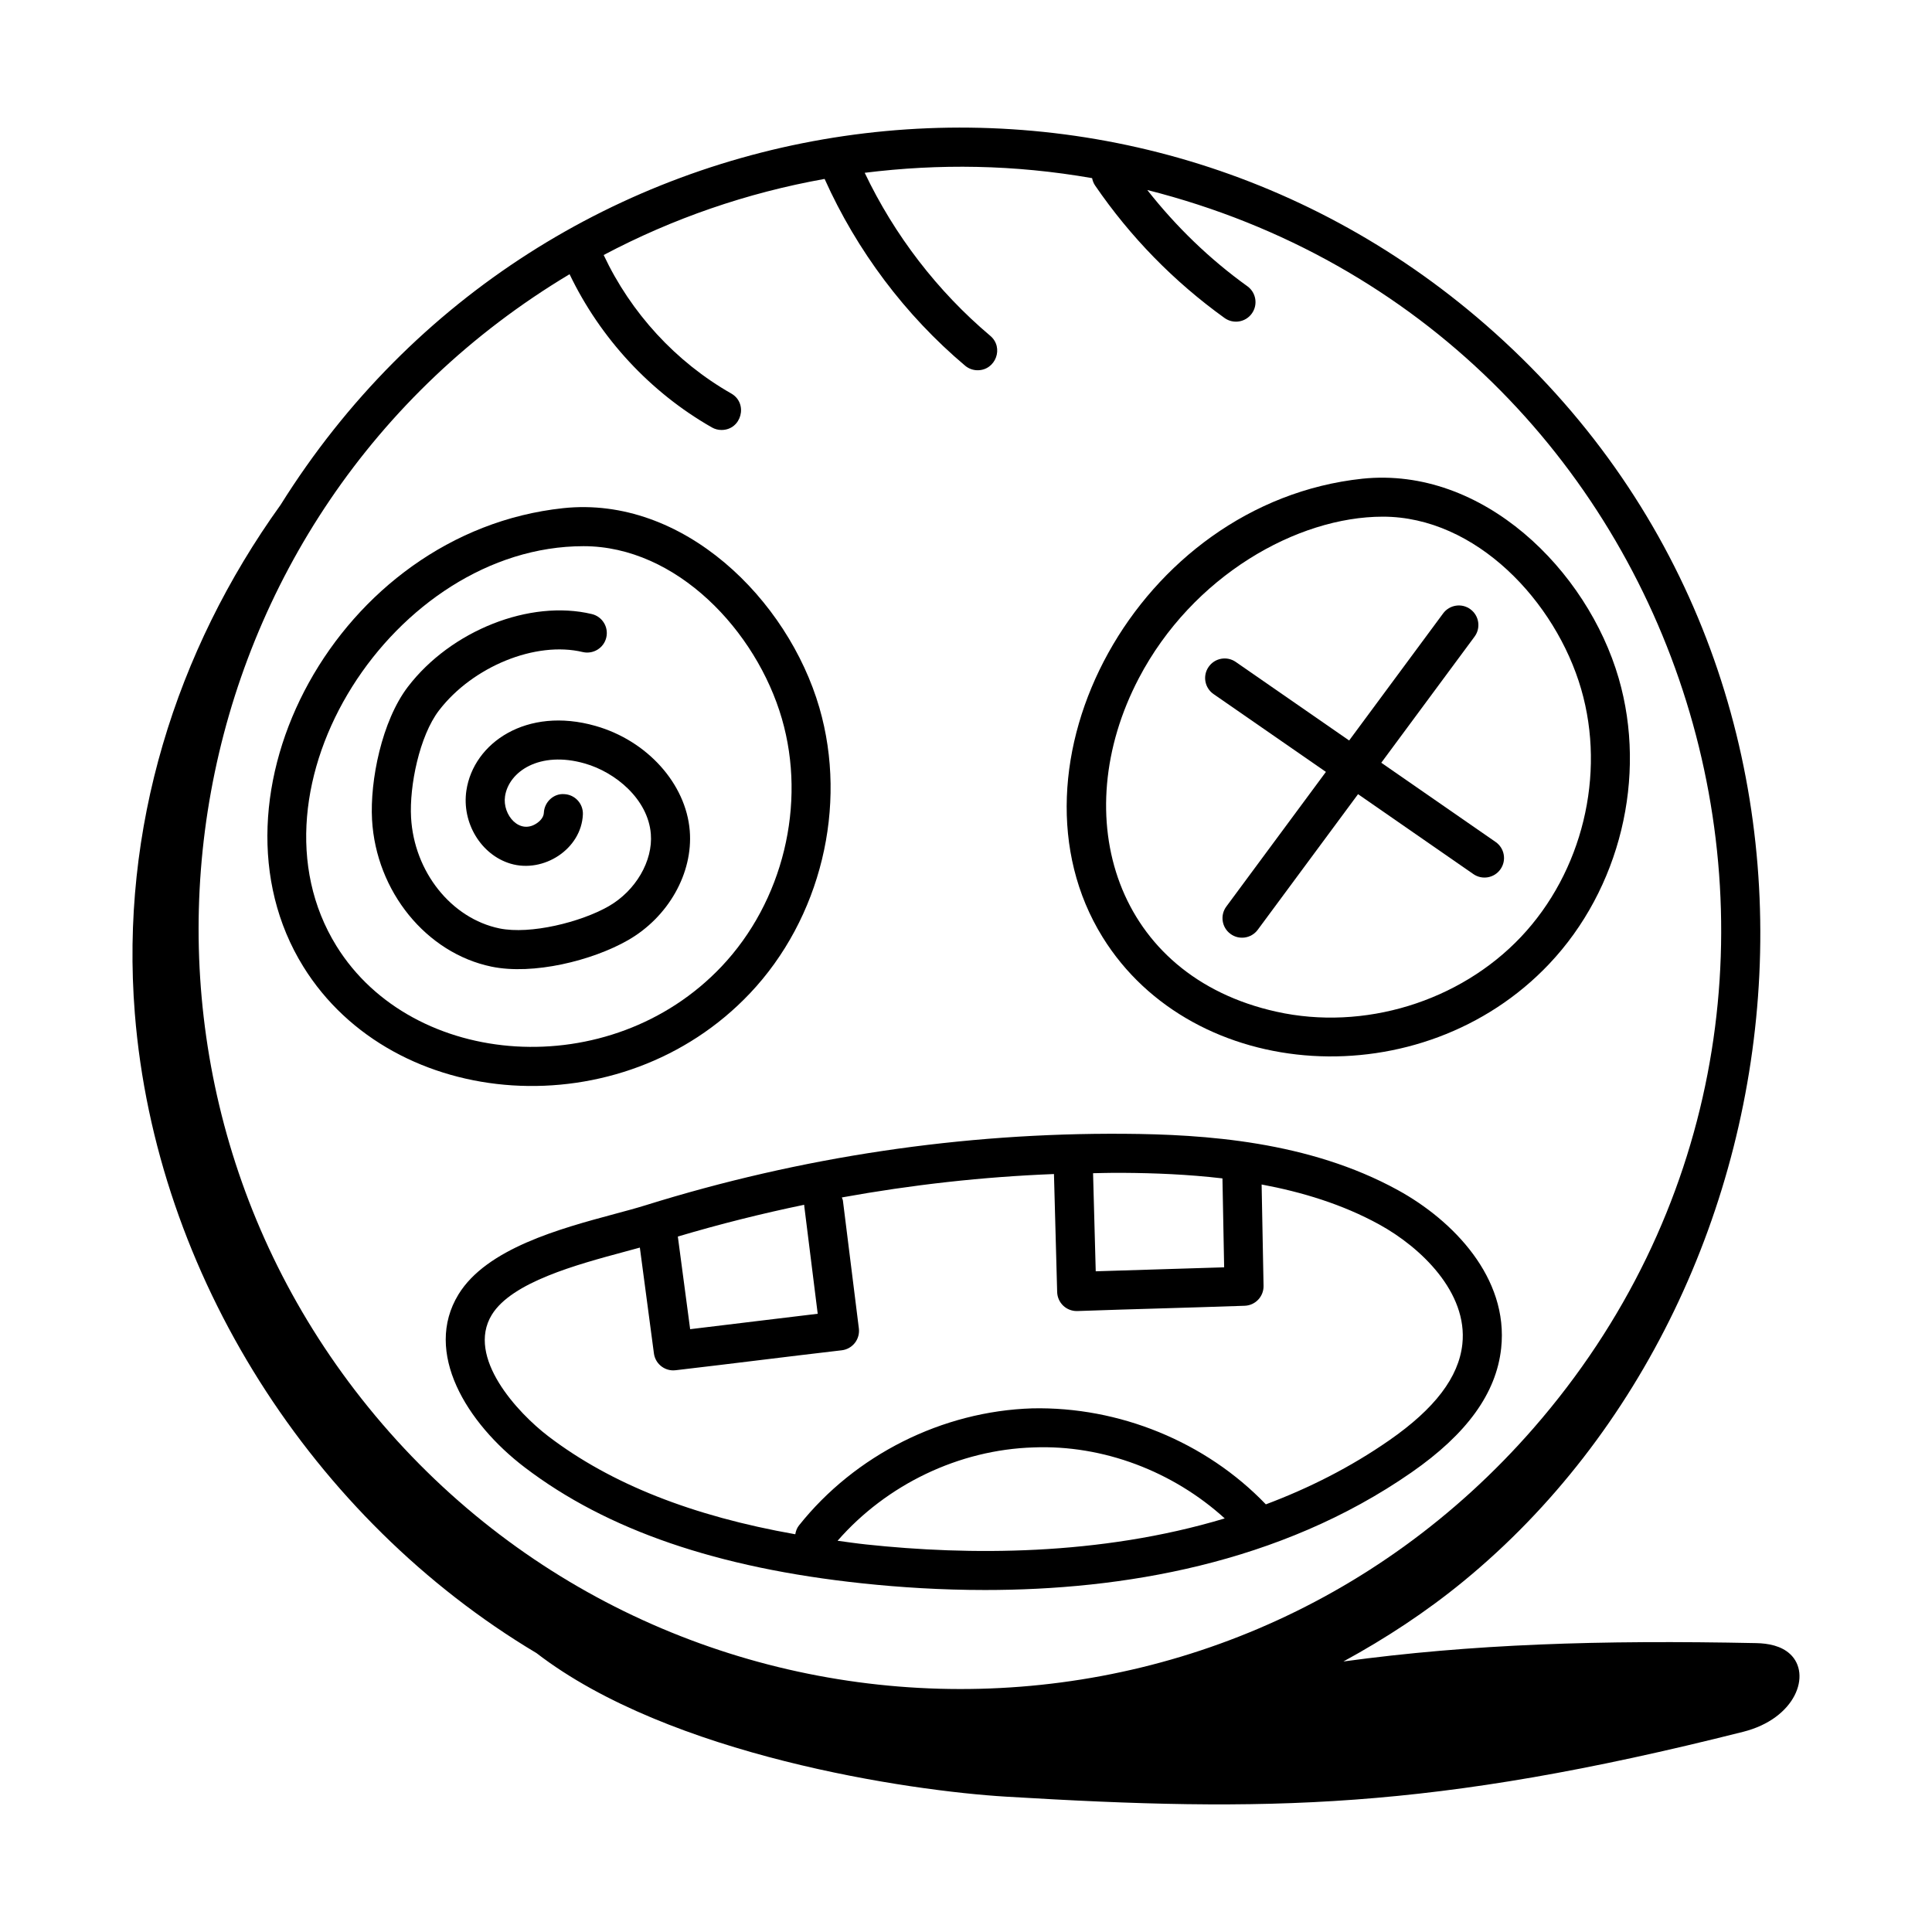 <?xml version="1.0" encoding="UTF-8"?>
<!-- Uploaded to: SVG Find, www.svgfind.com, Generator: SVG Find Mixer Tools -->
<svg fill="#000000" width="800px" height="800px" version="1.1" viewBox="144 144 512 512" xmlns="http://www.w3.org/2000/svg">
 <g>
  <path d="m286.14 582.06c35.297 27.219 98.777 36.535 124.48 38.074 68.914 4.129 112.62 3.672 195.35-17.191 13.938-3.516 18.164-15.238 12.441-20.586-2.34-2.191-5.769-2.848-8.973-2.914-41.543-0.855-75.395 0.242-109.42 4.863 11.207-6.109 21.918-13.133 31.816-21.254 94.664-77.664 112.45-240.07 5.922-332.95-97.75-85.238-249.45-64.117-319.41 47.715-27.812 38.703-42.535 85.746-38.613 134.78 5.535 69.133 47.035 134.02 106.41 169.47zm147.28-390.85c0.129 0.684 0.387 1.355 0.805 1.969 9.34 13.633 20.875 25.441 34.297 35.094 2.352 1.68 5.574 1.117 7.227-1.188 1.668-2.32 1.141-5.555-1.18-7.227-10.055-7.227-18.906-15.82-26.527-25.504 145.87 36.898 200.91 215.11 102.36 328.12-83.652 95.922-232.84 90.836-310.6-7.805-74.684-94.727-50.039-235.05 55.141-298 8.137 16.941 21.359 31.281 37.707 40.598 0.809 0.465 1.688 0.68 2.559 0.68 5.301 0 7.16-7.051 2.566-9.672-14.723-8.391-26.598-21.367-33.797-36.695 18.234-9.66 37.926-16.48 58.551-20.164 8.527 18.996 21.305 36.062 37.223 49.484 0.969 0.82 2.156 1.219 3.332 1.219 4.785 0 7.047-6.016 3.34-9.133-14.004-11.812-25.395-26.664-33.27-43.195 19.707-2.449 39.586-2.191 60.273 1.418z"/>
  <path d="m342.73 407.26c18.785-19.836 26.008-49.551 18.414-75.715-8.324-28.664-36.07-56.258-67.91-52.875-59.781 6.391-96.867 76.277-68.863 121.48 23.938 38.645 84.426 42.949 118.36 7.106zm-109.56-12.547c-26.02-42.004 15.301-105.97 65.473-105.97 24.688 0 45.809 22.469 52.555 45.688 6.59 22.699 0.316 48.492-15.988 65.711-29.418 31.059-81.82 27.191-102.04-5.43z"/>
  <path d="m554.55 399.45c18.785-19.828 26.012-49.551 18.418-75.715-8.328-28.664-36.023-56.176-67.914-52.875-59.738 6.371-96.883 76.242-68.863 121.48 24.066 38.863 84.672 42.695 118.36 7.113zm-108.74-75.73c14.219-27.133 41.969-42.797 64.664-42.797 24.68 0 45.805 22.469 52.551 45.695 6.59 22.707 0.312 48.5-15.988 65.711-16.234 17.141-41.648 24.93-64.781 19.781-42.656-9.445-55.707-51.629-36.445-88.391z"/>
  <path d="m495.38 348.56-26.391 35.684c-1.699 2.297-1.215 5.539 1.086 7.238 2.281 1.699 5.531 1.227 7.238-1.078l26.582-35.941 30.559 21.176c2.332 1.625 5.57 1.059 7.203-1.309 1.633-2.344 1.043-5.574-1.305-7.199l-30.301-20.996 24.723-33.426c1.699-2.297 1.215-5.539-1.086-7.238-2.285-1.707-5.535-1.215-7.238 1.078l-24.914 33.688-30.039-20.812c-2.348-1.637-5.574-1.051-7.203 1.309-1.633 2.344-1.043 5.574 1.305 7.199z"/>
  <path d="m310.41 393.17c10.711-6.125 17.293-17.785 16.383-29.016-1.012-12.461-11.289-23.891-24.988-27.781-18.207-5.195-32.312 4.465-34.207 17.117-1.277 8.539 3.867 17.059 11.707 19.391 8.719 2.594 18.762-3.848 19.164-13.035 0.121-2.859-2.094-5.269-4.949-5.391-2.789-0.223-5.269 2.09-5.394 4.945-0.059 1.34-1.215 2.312-1.715 2.664-4.676 3.363-9.312-2.109-8.574-7.035 0.984-6.578 9.203-12.129 21.133-8.699 8.137 2.312 16.762 9.461 17.508 18.664 0.582 7.191-4.027 15.082-11.203 19.188-7.348 4.199-20.723 7.535-28.898 5.863-12.773-2.641-22.637-15.004-23.441-29.387-0.473-8.383 2.223-21.621 7.398-28.383 8.922-11.641 25.645-18.461 38.102-15.473 2.762 0.641 5.57-1.051 6.234-3.836 0.664-2.777-1.051-5.574-3.836-6.234-16.387-3.93-37.32 4.367-48.719 19.25-6.957 9.094-10.098 24.949-9.52 35.254 1.066 18.992 14.391 35.371 31.684 38.941 10.992 2.266 26.629-1.578 36.133-7.008z"/>
  <path d="m514.47 459.4c-23.621-12.969-51.215-14.793-72.621-14.934-42.762-0.281-85.582 6.086-126.82 18.957-2.375 0.742-5.184 1.496-8.227 2.312-14.293 3.848-33.859 9.113-41.312 21.316-9.34 15.312 2.113 34.062 17.609 45.852 21.77 16.574 51.012 26.617 89.395 30.699 9.957 1.059 20.957 1.766 32.57 1.766 36.039 0 77.984-6.828 113.01-31.172 14.688-10.211 22.461-20.969 23.75-32.891 2.031-18.723-12.805-33.926-27.359-41.906zm-72.688-4.582c8.023 0.055 16.969 0.387 26.18 1.469l0.449 23.566c-5.902 0.195-11.473 0.363-17.047 0.527-5.555 0.168-11.105 0.332-16.984 0.527l-0.707-25.992c1.805-0.023 3.606-0.102 5.41-0.102 0.895-0.004 1.797-0.004 2.699 0.004zm-81.082 37.344c-5.84 0.688-11.352 1.363-16.867 2.035-5.535 0.676-11.07 1.355-16.938 2.051l-3.262-24.551c11.074-3.289 22.246-6.094 33.5-8.422 0.008 0.066-0.023 0.125-0.016 0.191zm12.898 61.141c-2.625-0.277-5.102-0.648-7.633-0.984 13.012-14.898 32.141-24.133 51.938-24.738 18.484-0.73 36.969 6.367 50.664 18.816-33.309 10.016-68.082 9.785-94.969 6.906zm138.57-27.609c-10.348 7.195-21.383 12.719-32.703 16.977-15.941-16.609-38.902-25.93-61.887-25.441-23.867 0.742-46.984 12.34-61.844 31.031-0.559 0.703-0.832 1.508-0.977 2.336-27.254-4.816-48.828-13.316-65.391-25.926-8.195-6.242-21.891-21-15.043-32.223 5.297-8.676 22.559-13.316 35.164-16.715 1.422-0.383 2.777-0.75 4.082-1.109l3.727 28.043c0.348 2.602 2.566 4.496 5.125 4.496 0.199 0 0.402-0.012 0.605-0.035 7.816-0.91 14.934-1.777 22.051-2.648 7.098-0.871 14.199-1.73 21.996-2.641 1.371-0.16 2.621-0.863 3.473-1.949 0.848-1.086 1.234-2.465 1.062-3.84l-4.227-33.875c-0.039-0.305-0.195-0.555-0.281-0.84 18.586-3.363 37.352-5.469 56.211-6.203l0.848 31.266c0.035 1.383 0.625 2.688 1.629 3.641 0.961 0.902 2.231 1.402 3.547 1.402h0.184c7.844-0.277 14.992-0.492 22.141-0.699 7.168-0.215 14.332-0.426 22.199-0.699 2.824-0.102 5.047-2.445 4.996-5.277l-0.512-26.863c10.648 1.992 21.344 5.207 31.141 10.582 11.102 6.086 23.531 18.051 22.055 31.719-0.949 8.758-7.285 17.094-19.371 25.492z"/>
 </g>
</svg>